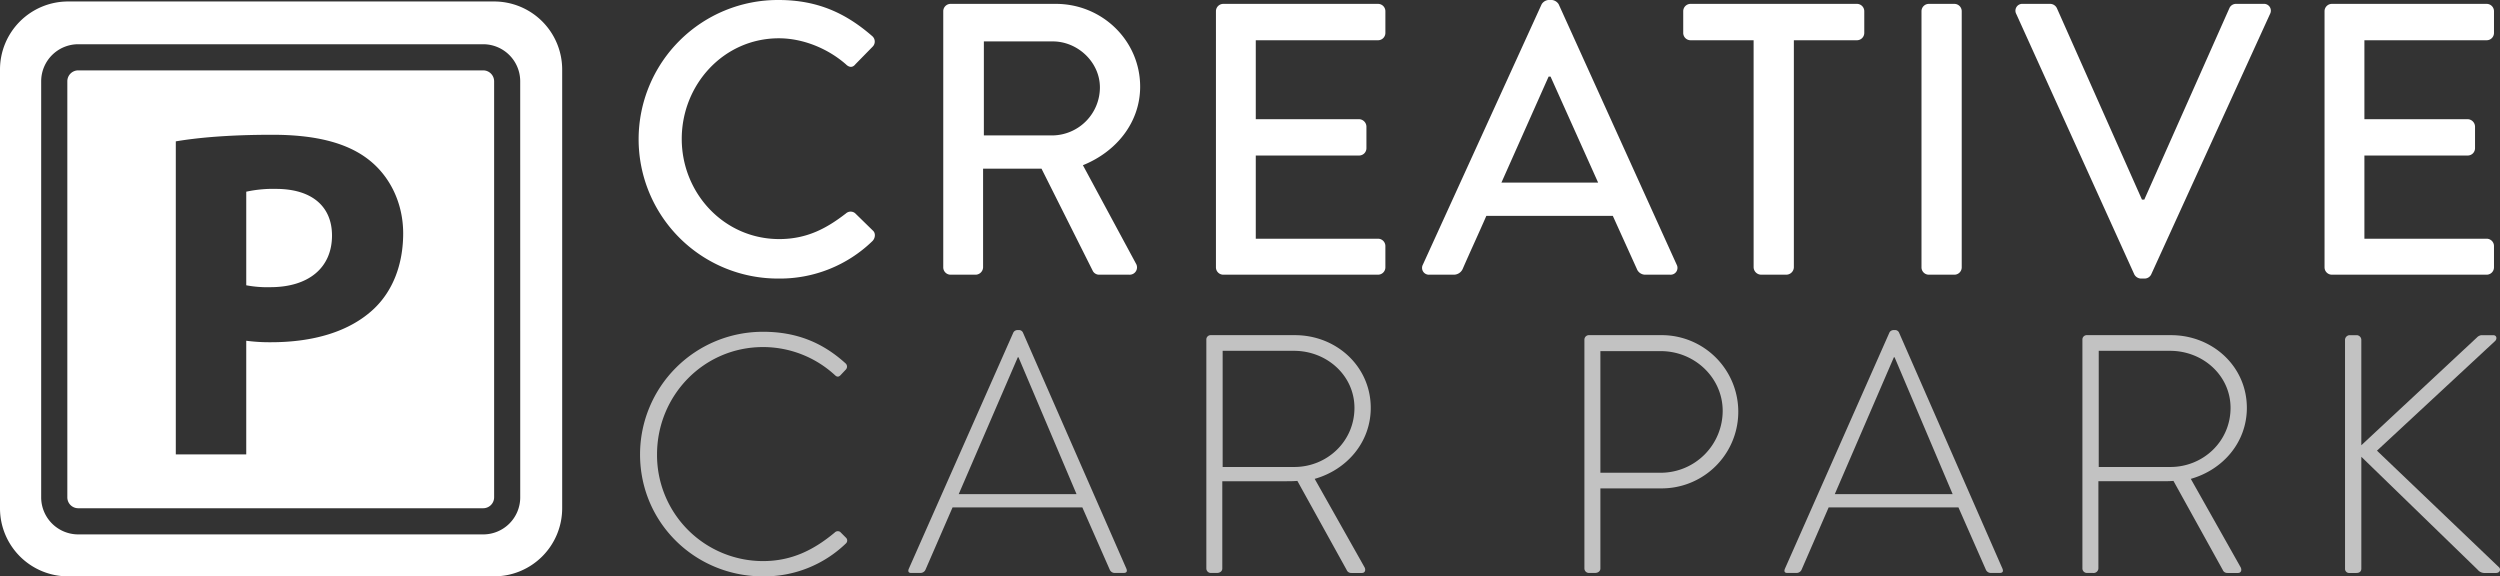 <svg xmlns="http://www.w3.org/2000/svg" xmlns:xlink="http://www.w3.org/1999/xlink" id="Group_25" data-name="Group 25" width="1080.77" height="249.165" viewBox="0 0 1080.77 249.165"><rect x="0" y="0" width="1080.77" height="249.165" fill="#333333" stroke="none"/><defs><clipPath id="clip-path"><rect id="Rectangle_10" data-name="Rectangle 10" width="1080.77" height="249.165" fill="none"></rect></clipPath><clipPath id="clip-path-2"><rect id="Rectangle_9" data-name="Rectangle 9" width="1080.774" height="249.165" fill="none"></rect></clipPath><clipPath id="clip-path-3"><rect id="Rectangle_2" data-name="Rectangle 2" width="89.548" height="105.735" transform="translate(276.698 143.43)" fill="none"></rect></clipPath><clipPath id="clip-path-4"><rect id="Rectangle_3" data-name="Rectangle 3" width="94.46" height="105" transform="translate(392.686 142.692)" fill="none"></rect></clipPath><clipPath id="clip-path-5"><rect id="Rectangle_4" data-name="Rectangle 4" width="71.078" height="102.805" transform="translate(521.511 144.892)" fill="none"></rect></clipPath><clipPath id="clip-path-6"><rect id="Rectangle_5" data-name="Rectangle 5" width="66.677" height="102.805" transform="translate(684.951 144.892)" fill="none"></rect></clipPath><clipPath id="clip-path-7"><rect id="Rectangle_6" data-name="Rectangle 6" width="94.46" height="105" transform="translate(771.431 142.692)" fill="none"></rect></clipPath><clipPath id="clip-path-8"><rect id="Rectangle_7" data-name="Rectangle 7" width="71.09" height="102.805" transform="translate(900.242 144.892)" fill="none"></rect></clipPath><clipPath id="clip-path-9"><rect id="Rectangle_8" data-name="Rectangle 8" width="67" height="102.805" transform="translate(1013.77 144.895)" fill="none"></rect></clipPath></defs><g id="Group_24" data-name="Group 24" clip-path="url(#clip-path)"><g id="Group_23" data-name="Group 23"><g id="Group_22" data-name="Group 22" clip-path="url(#clip-path-2)"><path id="Path_1" data-name="Path 1" d="M336.538,0c16.891,0,29.1,5.686,40.471,15.56a3.111,3.111,0,0,1,.175,4.681l-7.366,7.518c-1.167,1.518-2.673,1.518-4.179,0-7.856-6.852-18.56-11.207-28.937-11.207-23.907,0-41.977,20.078-41.977,43.495s18.233,43.307,42.152,43.307c12.21,0,20.731-4.845,28.762-11.03a3.057,3.057,0,0,1,4.016-.164l7.692,7.516c1.343,1.169,1,3.352-.163,4.519a57.4,57.4,0,0,1-40.646,16.226A60.211,60.211,0,1,1,336.538,0" fill="#fff"></path><path id="Path_2" data-name="Path 2" d="M407.776,4.859a3.18,3.18,0,0,1,3.175-3.186h45.49c20.067,0,36.456,15.9,36.456,35.8,0,15.385-10.2,28.086-24.747,33.947l22.9,42.477a3.166,3.166,0,0,1-2.836,4.857H475.177a3.1,3.1,0,0,1-2.685-1.5L450.255,72.926H424.994v42.641a3.283,3.283,0,0,1-3.175,3.187H410.951a3.172,3.172,0,0,1-3.175-3.187ZM455.1,58.544A20.78,20.78,0,0,0,475.5,37.8c0-10.868-9.537-19.9-20.4-19.9H425.332V58.544Z" fill="#fff"></path><path id="Path_3" data-name="Path 3" d="M525.663,4.854a3.17,3.17,0,0,1,3.175-3.175h66.9a3.177,3.177,0,0,1,3.175,3.175v9.373a3.177,3.177,0,0,1-3.175,3.175H542.881V51.524h44.661a3.289,3.289,0,0,1,3.176,3.175V64.06a3.171,3.171,0,0,1-3.176,3.175H542.881V103.2h52.856a3.177,3.177,0,0,1,3.175,3.175v9.2a3.176,3.176,0,0,1-3.175,3.174h-66.9a3.169,3.169,0,0,1-3.175-3.174Z" fill="#fff"></path><path id="Path_4" data-name="Path 4" d="M615.125,114.4,666.464,1.844A3.916,3.916,0,0,1,669.312,0h1.669a3.916,3.916,0,0,1,2.849,1.844l51,112.552a2.953,2.953,0,0,1-2.837,4.355H711.452a3.9,3.9,0,0,1-3.84-2.511L697.234,93.327H642.557c-3.35,7.692-6.864,15.221-10.214,22.913a4.184,4.184,0,0,1-3.84,2.511H617.962a2.953,2.953,0,0,1-2.837-4.355m75.759-35.451L670.316,33.116h-.841l-20.4,45.829Z" fill="#fff"></path><path id="Path_5" data-name="Path 5" d="M758.1,17.4H730.836a3.168,3.168,0,0,1-3.164-3.175V4.852a3.168,3.168,0,0,1,3.164-3.176h71.918a3.181,3.181,0,0,1,3.187,3.176v9.373a3.181,3.181,0,0,1-3.187,3.175H775.5v98.172a3.29,3.29,0,0,1-3.175,3.174H761.279a3.29,3.29,0,0,1-3.175-3.174Z" fill="#fff"></path><path id="Rectangle_1" data-name="Rectangle 1" d="M3.175,0H14.218a3.175,3.175,0,0,1,3.175,3.175V113.9a3.174,3.174,0,0,1-3.174,3.174H3.175A3.175,3.175,0,0,1,0,113.894V3.175A3.175,3.175,0,0,1,3.175,0Z" transform="translate(830.676 1.679)" fill="#fff"></path><path id="Path_6" data-name="Path 6" d="M871.642,6.026a2.958,2.958,0,0,1,2.837-4.355h11.883A3.282,3.282,0,0,1,889.2,3.517L925.992,86.3h1L963.79,3.517a3.1,3.1,0,0,1,2.848-1.846H978.51a2.96,2.96,0,0,1,2.848,4.355l-51.35,112.552a3.189,3.189,0,0,1-2.837,1.845H925.49a3.392,3.392,0,0,1-2.836-1.845Z" fill="#fff"></path><path id="Path_7" data-name="Path 7" d="M1004.919,4.854a3.17,3.17,0,0,1,3.175-3.175h66.9a3.17,3.17,0,0,1,3.175,3.175v9.373a3.17,3.17,0,0,1-3.175,3.175h-52.844V51.524H1066.8a3.281,3.281,0,0,1,3.175,3.175V64.06a3.163,3.163,0,0,1-3.175,3.175h-44.649V103.2h52.844a3.17,3.17,0,0,1,3.175,3.175v9.2a3.169,3.169,0,0,1-3.175,3.174h-66.9a3.169,3.169,0,0,1-3.175-3.174Z" fill="#fff"></path><g id="Group_3" data-name="Group 3" opacity="0.7"><g id="Group_2" data-name="Group 2"><g id="Group_1" data-name="Group 1" clip-path="url(#clip-path-3)"><path id="Path_8" data-name="Path 8" d="M329.858,143.43c14.977,0,26.136,5,35.685,13.658a1.86,1.86,0,0,1,.152,2.638l-2.358,2.5c-.876.887-1.611.735-2.487-.14a45.882,45.882,0,0,0-30.992-12.047c-25.7,0-45.817,21-45.817,46.412a45.837,45.837,0,0,0,45.817,46.109c12.63,0,22.179-5,30.992-12.337a1.864,1.864,0,0,1,2.347-.293l2.5,2.5a1.689,1.689,0,0,1,0,2.5,50.769,50.769,0,0,1-35.837,14.241c-29.37,0-53.16-23.206-53.16-52.716a53.027,53.027,0,0,1,53.16-53.019" fill="#fff"></path></g></g></g><g id="Group_6" data-name="Group 6" opacity="0.7"><g id="Group_5" data-name="Group 5"><g id="Group_4" data-name="Group 4" clip-path="url(#clip-path-4)"><path id="Path_9" data-name="Path 9" d="M392.858,245.941l45.234-102.222a2.045,2.045,0,0,1,1.763-1.027h.443a1.873,1.873,0,0,1,1.9,1.027l44.79,102.222c.3.876.3,1.751-1.32,1.751h-3.817a2.366,2.366,0,0,1-2.054-1.318L467.9,219.35H411.8l-11.743,27.024a2.4,2.4,0,0,1-2.066,1.318h-4.109c-1.028,0-1.471-.583-1.028-1.751m72.549-32.311L440.3,154.448h-.292L414.454,213.63Z" fill="#fff"></path></g></g></g><g id="Group_9" data-name="Group 9" opacity="0.7"><g id="Group_8" data-name="Group 8"><g id="Group_7" data-name="Group 7" clip-path="url(#clip-path-5)"><path id="Path_10" data-name="Path 10" d="M521.511,146.806a1.854,1.854,0,0,1,1.9-1.914h36.42c17.918,0,32.755,13.517,32.755,31.436,0,14.836-10.284,26.73-24.234,30.687L589.8,245.059c.735,1.167.443,2.639-1.027,2.639h-4.553a2.086,2.086,0,0,1-2.054-1.32l-21.3-38.475c-1.9.14-3.525.14-5.428.14H528.41v37.751c0,1.016-.876,1.9-2.347,1.9h-2.649a1.942,1.942,0,0,1-1.9-1.9Zm38.031,55.074c14.1,0,26-11.019,26-25.552,0-13.95-11.9-24.666-26.136-24.666H528.561V201.88Z" fill="#fff"></path></g></g></g><g id="Group_12" data-name="Group 12" opacity="0.7"><g id="Group_11" data-name="Group 11"><g id="Group_10" data-name="Group 10" clip-path="url(#clip-path-6)"><path id="Path_11" data-name="Path 11" d="M684.951,146.8a1.954,1.954,0,0,1,1.914-1.914h31.576a33.123,33.123,0,0,1,.152,66.245H691.861v34.657c0,1.016-.887,1.9-2.358,1.9h-2.638a1.953,1.953,0,0,1-1.914-1.9Zm33.2,57.572a26.794,26.794,0,0,0,26.58-26.732c0-14.392-12.187-25.844-26.732-25.844H691.861v52.576Z" fill="#fff"></path></g></g></g><g id="Group_15" data-name="Group 15" opacity="0.7"><g id="Group_14" data-name="Group 14"><g id="Group_13" data-name="Group 13" clip-path="url(#clip-path-7)"><path id="Path_12" data-name="Path 12" d="M771.6,245.941l45.234-102.222a2.045,2.045,0,0,1,1.763-1.027h.443a1.881,1.881,0,0,1,1.9,1.027l44.79,102.222c.3.876.3,1.751-1.319,1.751H860.6a2.366,2.366,0,0,1-2.054-1.318l-11.9-27.024h-56.1L778.8,246.374a2.4,2.4,0,0,1-2.066,1.318H772.63c-1.028,0-1.471-.583-1.028-1.751m72.549-32.311-25.109-59.182h-.3L793.186,213.63Z" fill="#fff"></path></g></g></g><g id="Group_18" data-name="Group 18" opacity="0.7"><g id="Group_17" data-name="Group 17"><g id="Group_16" data-name="Group 16" clip-path="url(#clip-path-8)"><path id="Path_13" data-name="Path 13" d="M900.242,146.806a1.864,1.864,0,0,1,1.915-1.914h36.42c17.918,0,32.755,13.517,32.755,31.436,0,14.836-10.284,26.73-24.234,30.687l21.444,38.044c.735,1.167.443,2.639-1.027,2.639h-4.553a2.086,2.086,0,0,1-2.054-1.32L939.6,207.9c-1.9.14-3.514.14-5.428.14H907.153v37.751a2.084,2.084,0,0,1-2.347,1.9h-2.649a1.953,1.953,0,0,1-1.915-1.9Zm38.043,55.074c14.1,0,26-11.019,26-25.552,0-13.95-11.9-24.666-26.148-24.666H907.3V201.88Z" fill="#fff"></path></g></g></g><g id="Group_21" data-name="Group 21" opacity="0.7"><g id="Group_20" data-name="Group 20"><g id="Group_19" data-name="Group 19" clip-path="url(#clip-path-9)"><path id="Path_14" data-name="Path 14" d="M1013.769,147.1a2.089,2.089,0,0,1,2.206-2.206h2.638a2.084,2.084,0,0,1,2.207,2.206v45.385l49.937-46.552a3.315,3.315,0,0,1,2.93-1.039h4.121c1.611,0,1.751,1.622.875,2.5l-51.1,47.439,52.716,50.371c.888.735.6,2.5-1.319,2.5h-4.692a3.884,3.884,0,0,1-3.234-1.472l-50.229-48.759v48.316c0,1.47-1.028,1.915-2.207,1.915h-2.941a1.775,1.775,0,0,1-1.9-1.915Z" fill="#fff"></path></g></g></g><path id="Path_15" data-name="Path 15" d="M119.308,81.658a54.74,54.74,0,0,0-12.852,1.214v40.459a48.739,48.739,0,0,0,10.424.817c16.482,0,26.65-8.345,26.65-22.366-.024-12.6-8.767-20.124-24.222-20.124" fill="#fff"></path><path id="Path_16" data-name="Path 16" d="M213.619.641H29.44A29.431,29.431,0,0,0,0,30.082V219.724a29.431,29.431,0,0,0,29.44,29.439H213.619a29.447,29.447,0,0,0,29.416-29.439V30.082A29.426,29.426,0,0,0,213.619.641M224.9,215a16.012,16.012,0,0,1-16,16.028H33.829A16.032,16.032,0,0,1,17.8,215V35.124a16.035,16.035,0,0,1,16.027-16H208.891a16.015,16.015,0,0,1,16,16Z" fill="#fff"></path><path id="Path_17" data-name="Path 17" d="M208.886,30.423H33.824a4.711,4.711,0,0,0-4.716,4.726V215a4.7,4.7,0,0,0,4.716,4.715H208.886A4.727,4.727,0,0,0,213.614,215V35.126a4.731,4.731,0,0,0-4.728-4.7M161.645,133.5c-10.564,9.958-26.253,14.452-44.556,14.452a76.9,76.9,0,0,1-10.635-.643v49.121H76V61.11c9.6-1.61,22.9-2.847,41.813-2.847,19.121,0,32.685,3.665,41.849,10.984C168.4,76.169,174.3,87.539,174.3,100.963c-.024,13.447-4.518,24.828-12.654,32.533" fill="#fff"></path></g></g></g></svg>